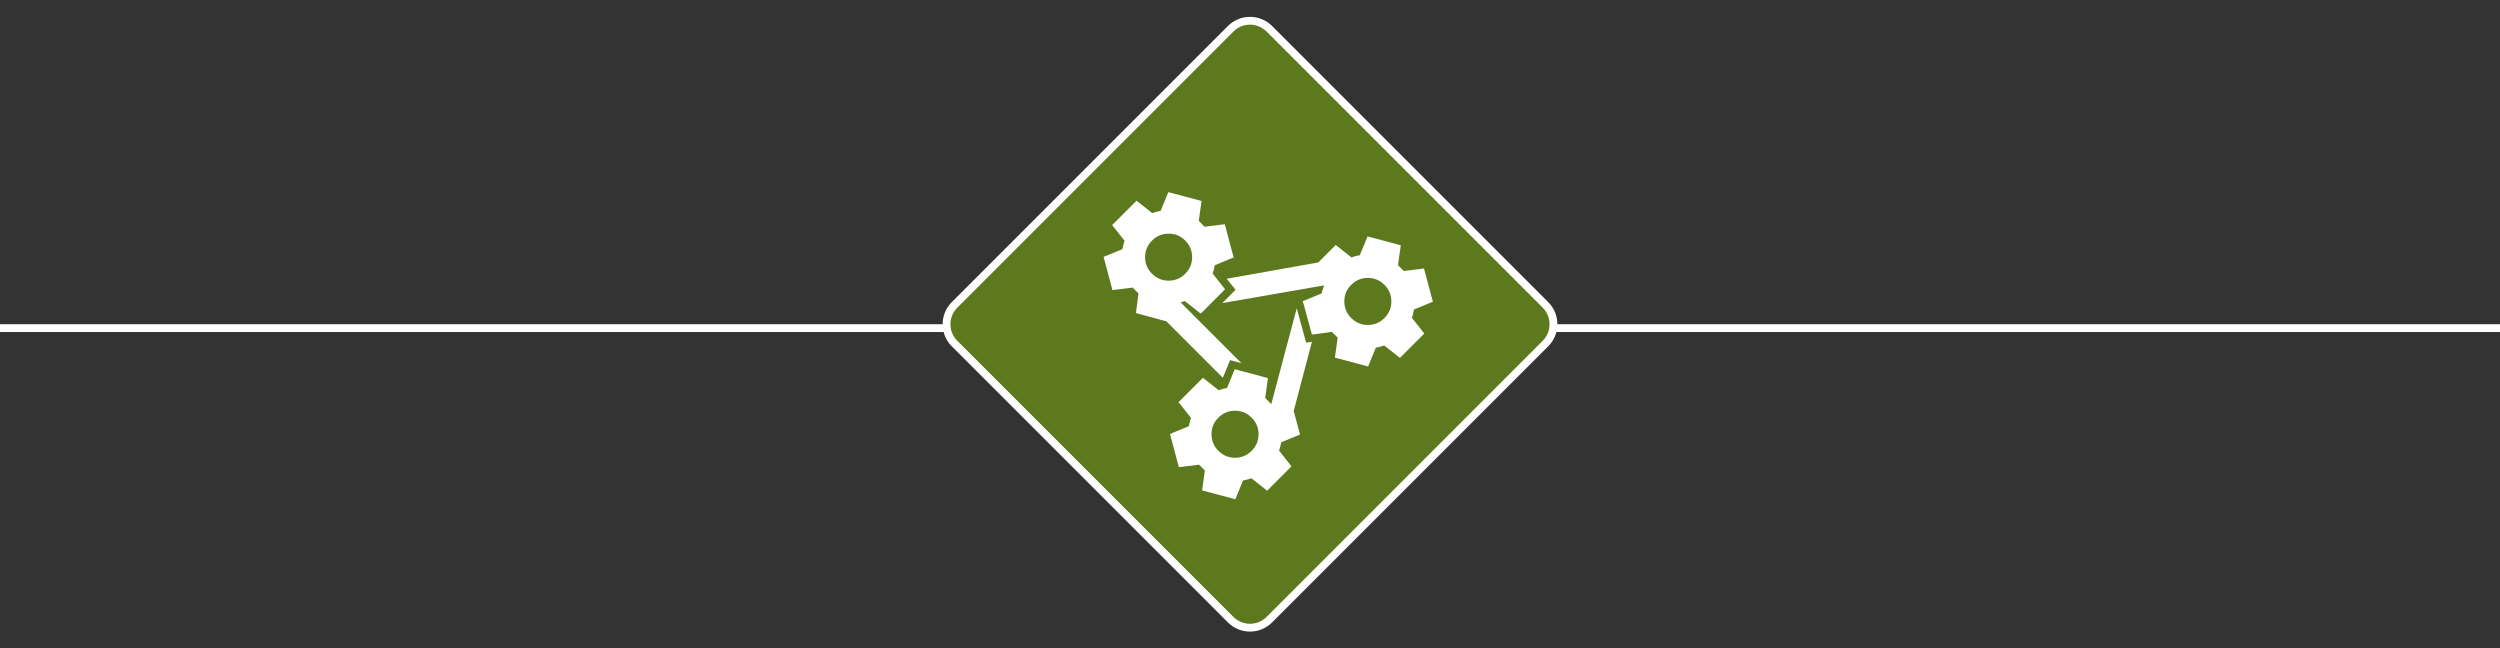 <?xml version="1.0" encoding="UTF-8"?> <svg xmlns="http://www.w3.org/2000/svg" width="320" height="83" viewBox="0 0 320 83" fill="none"><rect x="0" y="0" width="320" height="83" fill="#333333" stroke="none"/><line x1="-4.37114e-08" y1="42" x2="320" y2="42" stroke="white"></line><path d="M122.182 43.975C120.815 42.608 120.815 40.392 122.182 39.025L157.525 3.682C158.892 2.315 161.108 2.315 162.475 3.682L197.818 39.025C199.185 40.392 199.185 42.608 197.818 43.975L162.475 79.318C161.108 80.685 158.892 80.685 157.525 79.318L122.182 43.975Z" fill="#5C7A1D" stroke="white"></path><g clip-path="url(#clip0_400_80)"><path d="M162.192 62.808L160.173 61.215L159.748 61.356C159.606 61.404 159.394 61.451 159.11 61.498L158.119 63.906L153.869 62.773L154.223 60.223L153.479 59.479L150.894 59.798L149.76 55.548L152.169 54.556C152.216 54.367 152.257 54.184 152.293 54.007C152.328 53.83 152.381 53.659 152.452 53.494L150.858 51.475L153.975 48.358L155.994 49.952L156.206 49.881L156.419 49.81C156.49 49.787 156.584 49.763 156.702 49.74L157.056 49.669L158.048 47.26L162.298 48.394L161.944 50.944L162.723 51.723L165.981 39.469L167.185 43.86L167.929 43.754L165.592 52.608L166.406 55.619L163.998 56.61C163.951 56.799 163.909 56.982 163.874 57.159C163.839 57.336 163.785 57.508 163.715 57.673L165.308 59.692L162.192 62.808ZM155.958 53.458C155.368 54.049 155.073 54.757 155.073 55.583C155.073 56.41 155.368 57.118 155.958 57.708C156.549 58.299 157.257 58.594 158.083 58.594C158.91 58.594 159.618 58.299 160.208 57.708C160.799 57.118 161.094 56.41 161.094 55.583C161.094 54.757 160.799 54.049 160.208 53.458C159.618 52.868 158.91 52.573 158.083 52.573C157.257 52.573 156.549 52.868 155.958 53.458ZM153.692 40.142L151.673 38.548C151.578 38.548 151.484 38.572 151.39 38.619C151.295 38.666 151.201 38.69 151.106 38.69L158.898 46.481L157.446 46.092L156.525 48.358L149.3 41.133L145.404 40.071L145.723 37.556L144.979 36.812L142.394 37.131L141.26 32.881L143.669 31.89C143.716 31.701 143.757 31.518 143.793 31.341C143.828 31.163 143.881 30.992 143.952 30.827L142.358 28.808L145.475 25.692L147.494 27.285L147.919 27.144C148.06 27.096 148.273 27.049 148.556 27.002L149.548 24.594L153.798 25.727L153.444 28.277L154.187 29.021L156.773 28.702L157.906 32.952L155.498 33.944C155.451 34.133 155.409 34.316 155.374 34.493C155.339 34.67 155.285 34.841 155.215 35.006L156.808 37.025L153.692 40.142ZM147.458 30.792C146.868 31.382 146.573 32.09 146.573 32.917C146.573 33.743 146.868 34.451 147.458 35.042C148.049 35.632 148.757 35.927 149.583 35.927C150.41 35.927 151.118 35.632 151.708 35.042C152.299 34.451 152.594 33.743 152.594 32.917C152.594 32.09 152.299 31.382 151.708 30.792C151.118 30.201 150.41 29.906 149.583 29.906C148.757 29.906 148.049 30.201 147.458 30.792ZM179.192 45.808L177.173 44.215L176.748 44.356C176.606 44.404 176.394 44.451 176.11 44.498L175.119 46.906L170.869 45.773L171.223 43.223L170.479 42.479L167.929 42.833L166.76 38.548L169.169 37.556C169.192 37.438 169.21 37.361 169.222 37.326L169.487 36.529L156.454 38.796L158.154 37.096L157.021 35.679L168.744 33.59L170.975 31.358L172.994 32.952L173.206 32.881L173.419 32.81C173.49 32.787 173.584 32.763 173.702 32.74L174.056 32.669L175.048 30.26L179.298 31.394L178.944 33.944L179.687 34.688L182.273 34.369L183.406 38.619L180.998 39.61C180.951 39.799 180.909 39.982 180.874 40.159C180.839 40.336 180.785 40.508 180.715 40.673L182.308 42.692L179.192 45.808ZM172.958 36.458C172.368 37.049 172.073 37.757 172.073 38.583C172.073 39.41 172.368 40.118 172.958 40.708C173.549 41.299 174.257 41.594 175.083 41.594C175.91 41.594 176.618 41.299 177.208 40.708C177.799 40.118 178.094 39.41 178.094 38.583C178.094 37.757 177.799 37.049 177.208 36.458C176.618 35.868 175.91 35.573 175.083 35.573C174.257 35.573 173.549 35.868 172.958 36.458Z" fill="white"></path></g><defs><clipPath id="clip0_400_80"><rect width="48.083" height="48.083" fill="white" transform="translate(125.5 40) rotate(-45)"></rect></clipPath></defs></svg> 